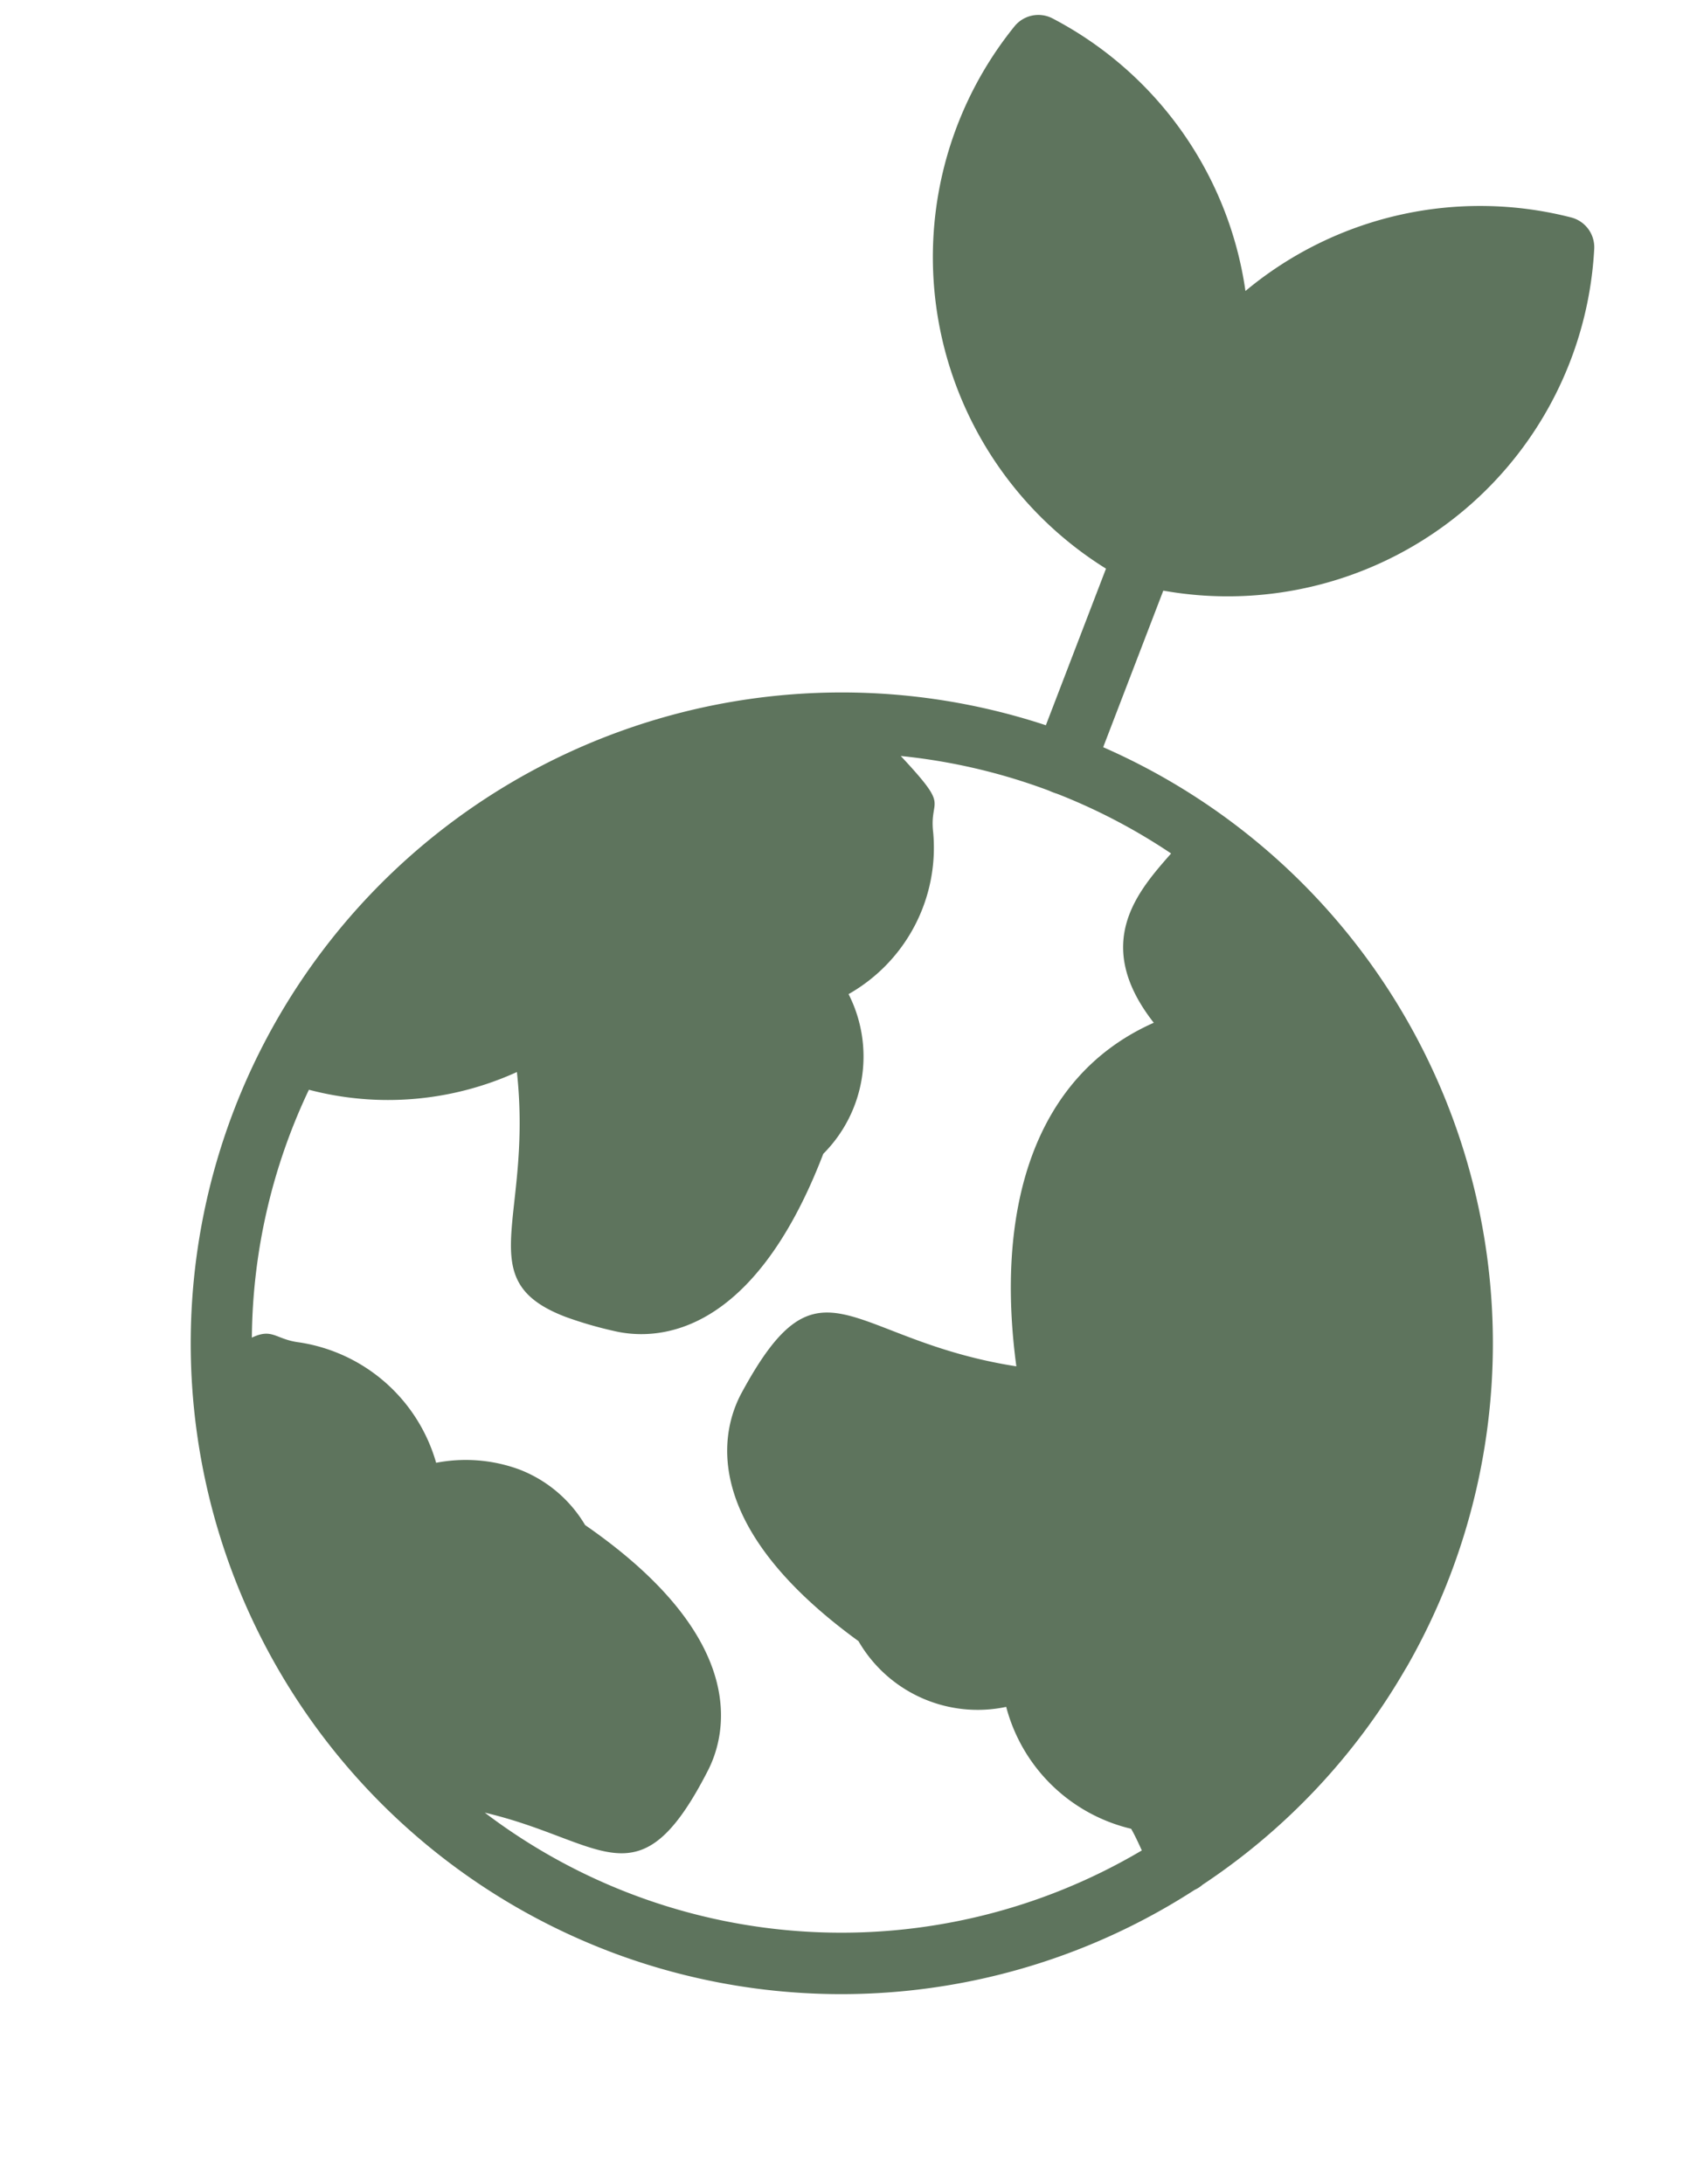 <svg xmlns="http://www.w3.org/2000/svg" width="68.992" height="89.564" viewBox="0 0 68.992 89.564">
  <g id="Raggruppa_2293" data-name="Raggruppa 2293" transform="translate(28.854 -4.742) rotate(21)">
    <path id="Tracciato_1144" data-name="Tracciato 1144" d="M1227.94,667.2a1.316,1.316,0,0,1-.148-.008,15.048,15.048,0,0,1-12.562-19.584,1.259,1.259,0,0,1,1.343-.862,15.011,15.011,0,0,1,11.385,7.6,15.014,15.014,0,0,1,11.385-7.6,1.261,1.261,0,0,1,1.343.862,15.044,15.044,0,0,1-12.562,19.584l-.185.009Z" transform="translate(-1201.256 -646.736)" fill="#5e745d" fill-rule="evenodd"/>
    <path id="Tracciato_1145" data-name="Tracciato 1145" d="M1474.578,868.234a1.258,1.258,0,0,1-1.258-1.258V849.35a1.258,1.258,0,0,1,2.516,0v17.626A1.258,1.258,0,0,1,1474.578,868.234Z" transform="translate(-1447.875 -838.607)" fill="#5e745d" fill-rule="evenodd"/>
    <path id="Tracciato_1146" data-name="Tracciato 1146" d="M960.71,1275.119a26.69,26.69,0,1,1,26.394-22.625c-.005.033-.011.067-.019.1a26.565,26.565,0,0,1-4.6,11.262,1.248,1.248,0,0,1-.224.307,26.681,26.681,0,0,1-21.551,10.957Zm-22.655-18.234c.658-.7.928-.284,1.9-.525a6.912,6.912,0,0,1,7,2.6,6.372,6.372,0,0,1,3.272-.966,5.382,5.382,0,0,1,3.344,1.161c8.016,1.952,8.484,5.956,8.307,7.6-.666,6.208-2.949,4.2-7.92,4.883a24.169,24.169,0,0,0,25.7-8.206c-.216-.213-.519-.507-.728-.672a6.956,6.956,0,0,1-6.572-2.831,5.646,5.646,0,0,1-6.62-.347c-7.957-2.135-8.333-6.145-8.12-7.786.882-6.775,3.261-3.577,10.125-5.052-3.044-5.564-3.679-11.29.21-15.171-3.571-2.14-2.521-4.844-1.824-6.735a24.242,24.242,0,0,0-11.779.24c2.739,1.332,1.668,1.123,2.371,2.463a6.9,6.9,0,0,1-.869,7.419,5.648,5.648,0,0,1,1.379,6.485c0,8.238-3.778,9.64-5.418,9.858a15.922,15.922,0,0,1-2.06.17c-4.206,0-2.667-3.24-5.449-8.658a12.741,12.741,0,0,1-7.7,3.734,24.154,24.154,0,0,0,1.46,10.329Z" transform="translate(-934.007 -1194.604)" fill="#5e745d" fill-rule="evenodd"/>
  </g>
</svg>

